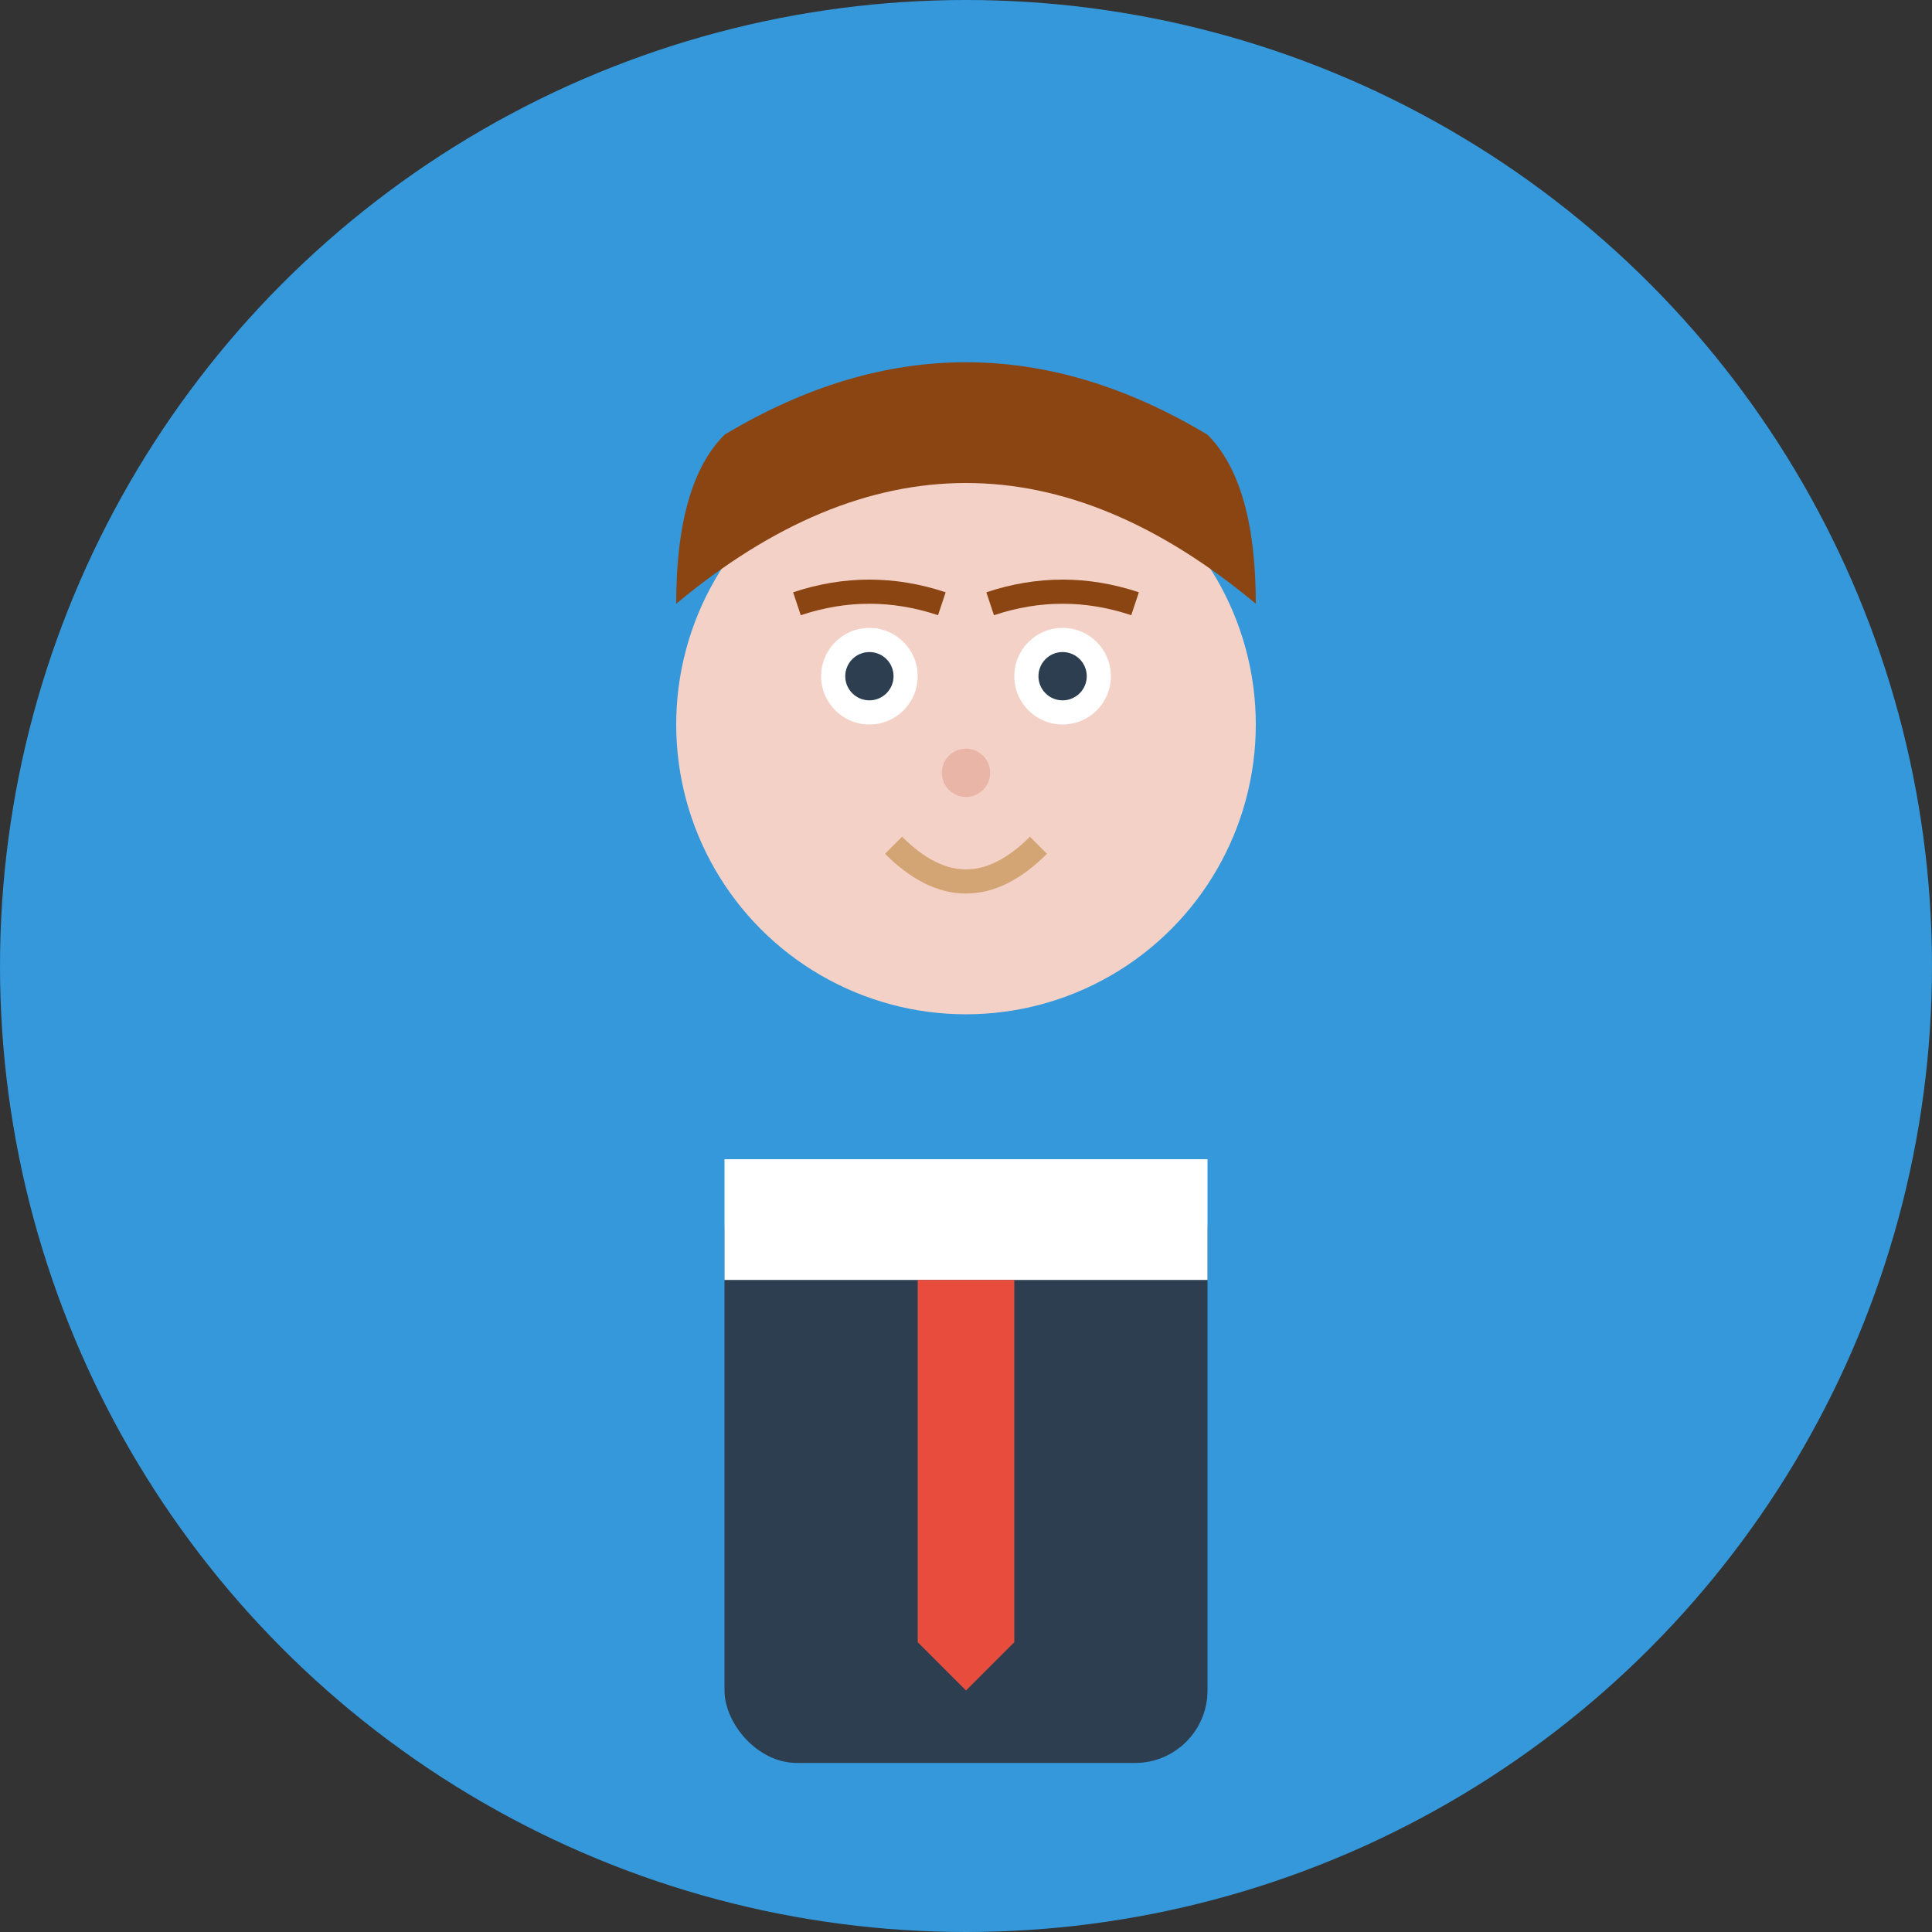 <svg width="80" height="80" viewBox="0 0 80 80" fill="none" xmlns="http://www.w3.org/2000/svg">
  <rect x="0" y="0" width="80" height="80" fill="#333333" stroke="none"/>
  <!-- Background circle -->
  <circle cx="40" cy="40" r="40" fill="#3498db"/>
  
  <!-- Head -->
  <circle cx="40" cy="30" r="12" fill="#f4d1c7"/>
  
  <!-- Hair -->
  <path d="M28 25 Q40 15 52 25 Q52 20 50 18 Q45 15 40 15 Q35 15 30 18 Q28 20 28 25" fill="#8b4513"/>
  
  <!-- Eyes -->
  <circle cx="36" cy="28" r="2" fill="#ffffff"/>
  <circle cx="44" cy="28" r="2" fill="#ffffff"/>
  <circle cx="36" cy="28" r="1" fill="#2c3e50"/>
  <circle cx="44" cy="28" r="1" fill="#2c3e50"/>
  
  <!-- Eyebrows -->
  <path d="M33 25 Q36 24 39 25" stroke="#8b4513" stroke-width="1" fill="none"/>
  <path d="M41 25 Q44 24 47 25" stroke="#8b4513" stroke-width="1" fill="none"/>
  
  <!-- Nose -->
  <circle cx="40" cy="32" r="1" fill="#e8b5a6"/>
  
  <!-- Mouth -->
  <path d="M37 35 Q40 38 43 35" stroke="#d4a574" stroke-width="1" fill="none"/>
  
  <!-- Body -->
  <rect x="30" y="48" width="20" height="25" rx="3" fill="#2c3e50"/>
  
  <!-- Collar -->
  <rect x="30" y="48" width="20" height="5" fill="#ffffff"/>
  
  <!-- Tie -->
  <rect x="38" y="53" width="4" height="15" fill="#e74c3c"/>
  <path d="M38 68 L40 70 L42 68" fill="#e74c3c"/>
</svg>
